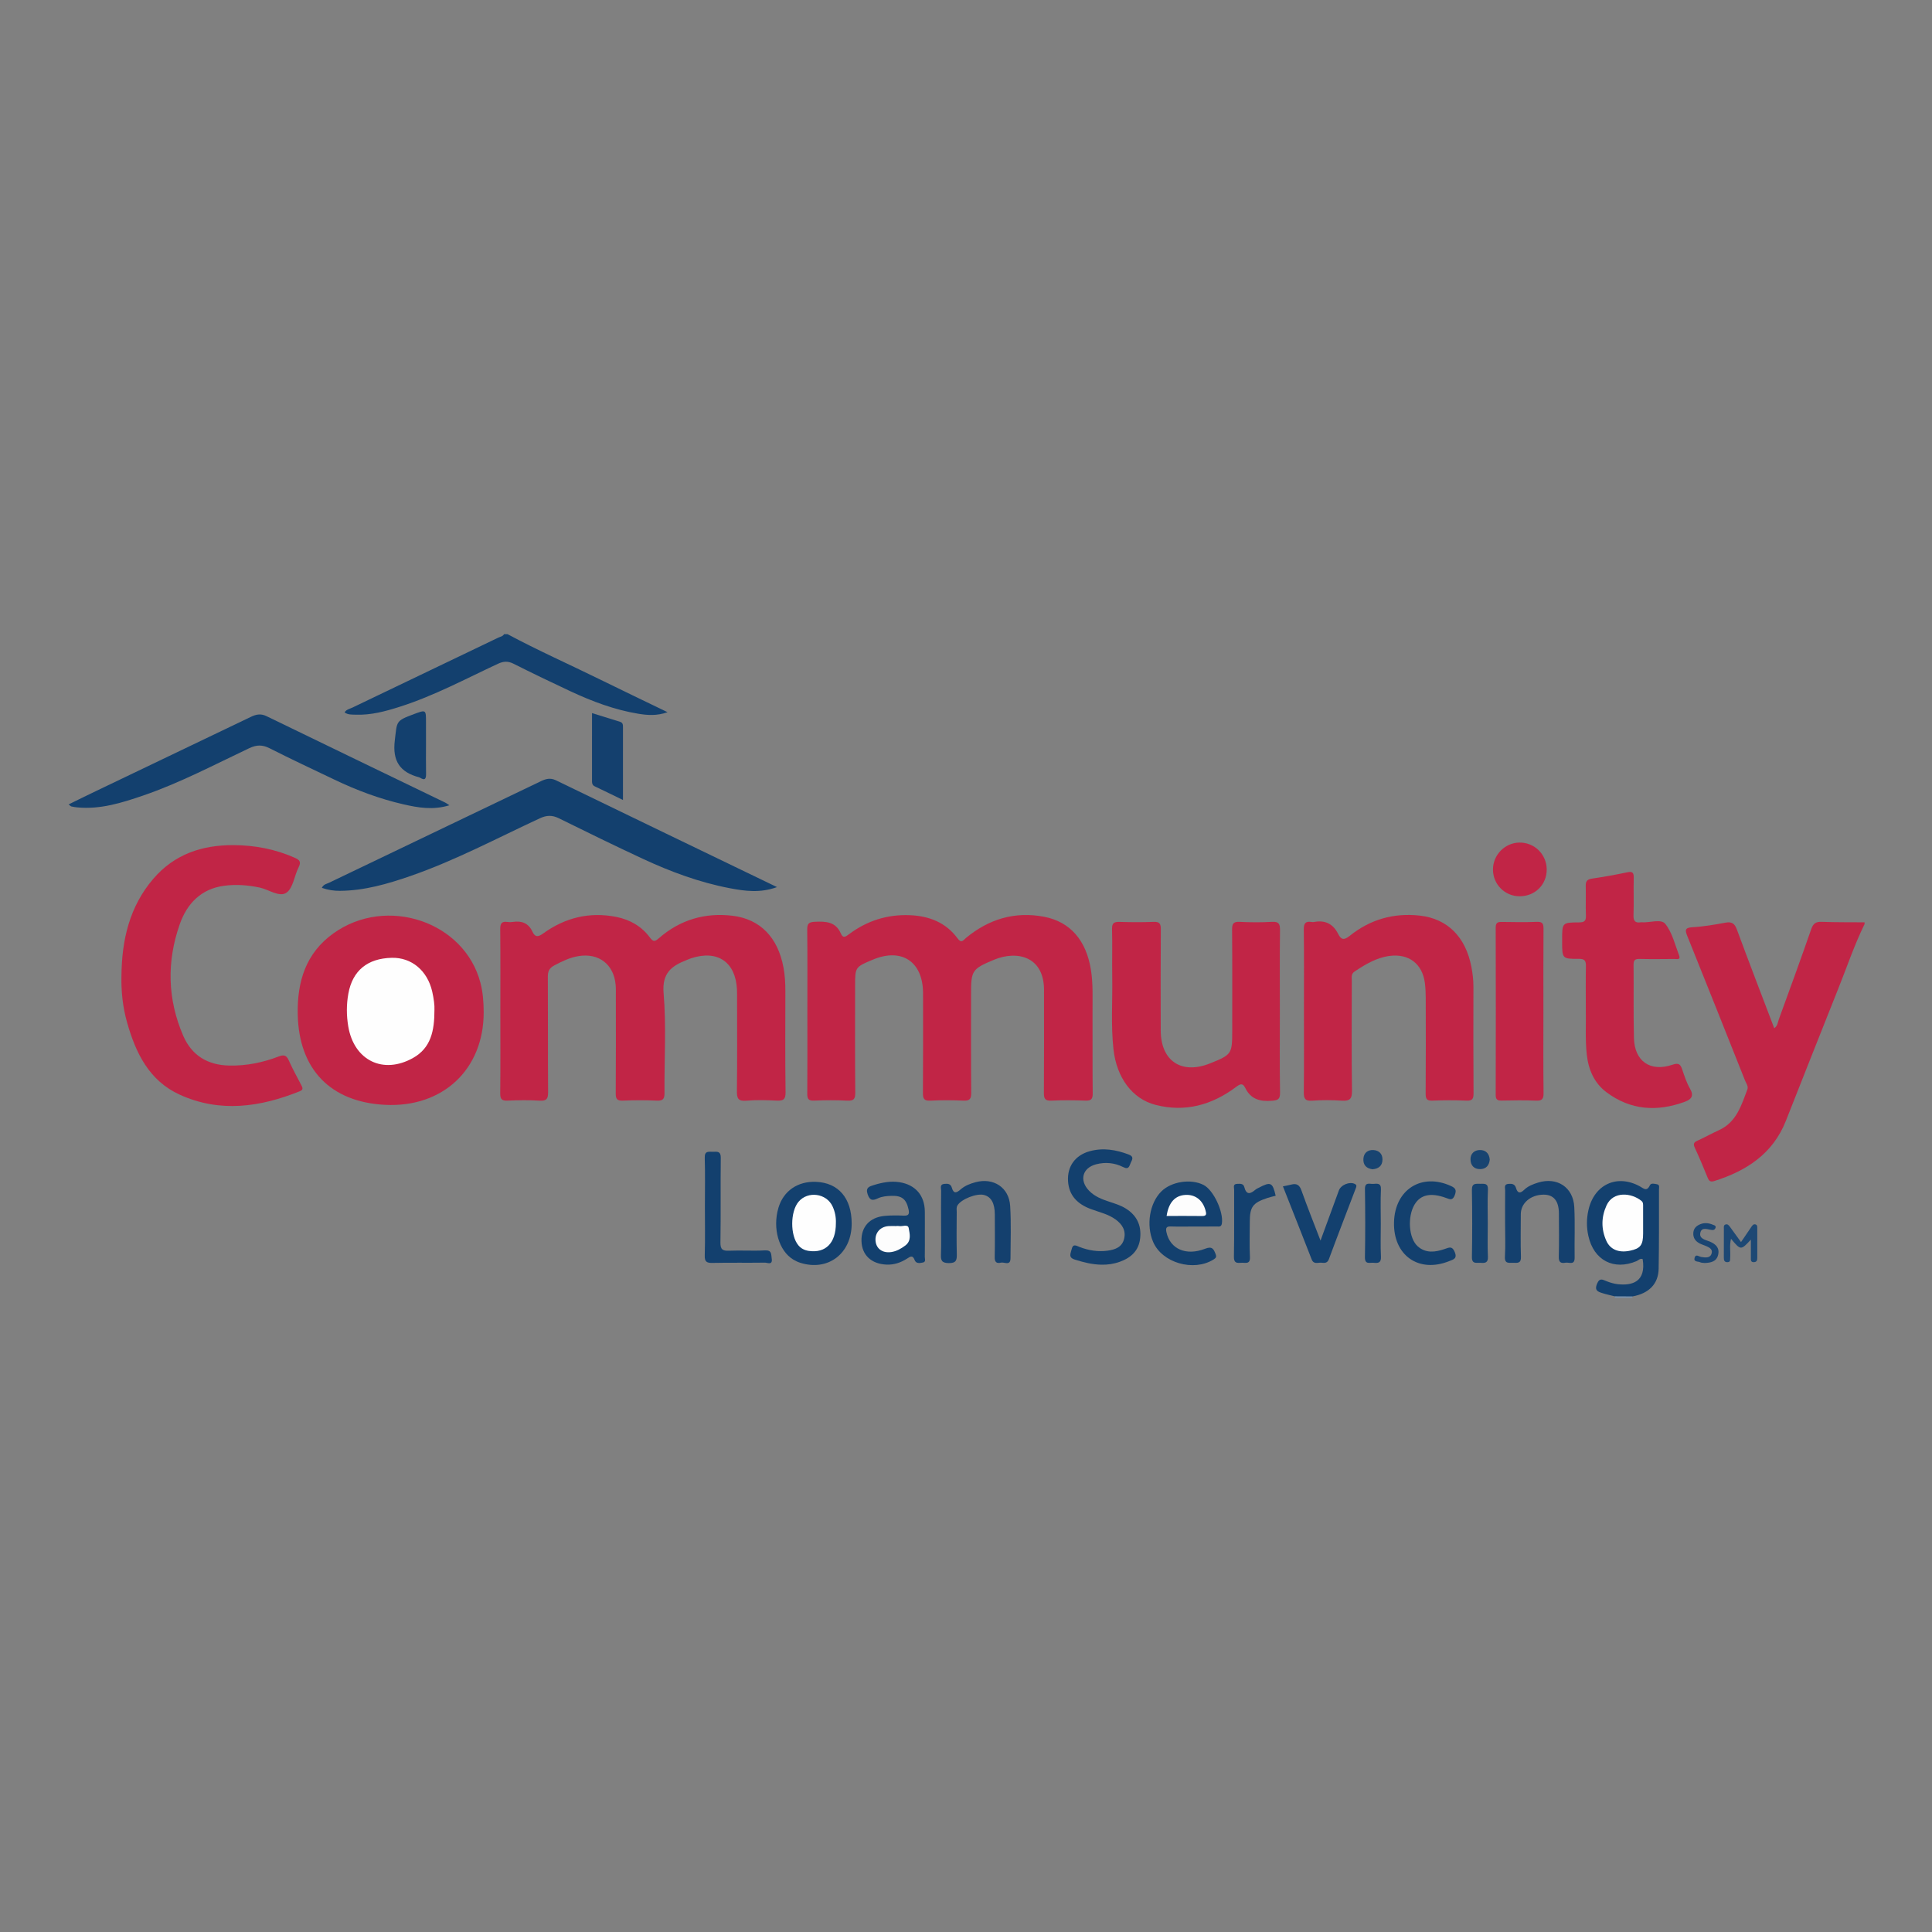 <?xml version="1.0" encoding="utf-8"?>
<!-- Generator: Adobe Illustrator 17.0.0, SVG Export Plug-In . SVG Version: 6.00 Build 0)  -->
<!DOCTYPE svg PUBLIC "-//W3C//DTD SVG 1.0//EN" "http://www.w3.org/TR/2001/REC-SVG-20010904/DTD/svg10.dtd">
<svg version="1.0" id="Layer_1" xmlns="http://www.w3.org/2000/svg" xmlns:xlink="http://www.w3.org/1999/xlink" x="0px" y="0px"
	 width="200px" height="200px" viewBox="0 0 200 200" enable-background="new 0 0 200 200" xml:space="preserve">
<rect x="0" y="0" width="200" height="200" fill="#808080" stroke="none"/>
<rect x="-15.562" y="57.287" display="none" fill="none" width="231.125" height="85.426"/>
<g>
	<path fill="#C12546" d="M193.019,95.662c-1.057,2.153-1.818,4.427-2.709,6.648c-1.832,4.572-3.627,9.159-5.444,13.737
		c-1.347,3.394-4.067,5.158-7.389,6.209c-0.358,0.113-0.541,0.049-0.685-0.303c-0.432-1.056-0.868-2.112-1.349-3.146
		c-0.194-0.416-0.079-0.566,0.299-0.735c0.74-0.33,1.446-0.737,2.185-1.069c1.831-0.822,2.333-2.566,2.959-4.222
		c0.127-0.335-0.125-0.637-0.245-0.938c-1.976-4.967-3.951-9.934-5.95-14.892c-0.25-0.619-0.333-0.921,0.533-0.968
		c1.137-0.061,2.27-0.264,3.393-0.468c0.653-0.119,0.95,0.073,1.184,0.707c1.258,3.408,2.567,6.798,3.867,10.218
		c0.358-0.234,0.367-0.619,0.48-0.931c1.132-3.103,2.266-6.206,3.35-9.327c0.207-0.597,0.486-0.777,1.096-0.754
		c1.473,0.056,2.949,0.038,4.424,0.05C193.019,95.541,193.019,95.601,193.019,95.662z"/>
	<path fill="#13406E" d="M52.541,65.649c3.143,1.687,6.406,3.131,9.604,4.705c2.258,1.111,4.53,2.196,6.96,3.372
		c-1.118,0.397-2.09,0.316-3.043,0.158c-2.448-0.405-4.753-1.273-6.991-2.316c-1.987-0.926-3.961-1.88-5.919-2.863
		c-0.572-0.287-1.037-0.256-1.605,0.009c-3.346,1.558-6.606,3.314-10.139,4.442c-1.492,0.476-3.001,0.888-4.591,0.828
		c-0.387-0.015-0.789,0.023-1.147-0.236c0.184-0.308,0.526-0.362,0.805-0.496c5.034-2.419,10.073-4.827,15.108-7.244
		c0.207-0.099,0.468-0.125,0.596-0.359C52.3,65.649,52.42,65.649,52.541,65.649z"/>
	<path fill="#7992AD" d="M169.001,134.204c-0.002,0.051-0.011,0.1-0.028,0.148c-0.603,0-1.205,0-1.808,0
		c0.008-0.055,0.002-0.108-0.02-0.159C167.767,133.763,168.386,133.751,169.001,134.204z"/>
	<path fill="#C12546" d="M51.796,104.689c0-2.831,0.015-5.663-0.012-8.494c-0.005-0.575,0.135-0.847,0.743-0.755
		c0.177,0.027,0.365,0.028,0.541,0c0.926-0.146,1.636,0.108,2.055,1.012c0.255,0.549,0.548,0.582,1.089,0.191
		c2.274-1.646,4.813-2.278,7.598-1.721c1.408,0.281,2.601,0.967,3.461,2.119c0.353,0.472,0.509,0.454,0.939,0.08
		c2.183-1.901,4.755-2.666,7.616-2.323c2.881,0.346,4.708,2.257,5.281,5.364c0.148,0.804,0.195,1.611,0.194,2.426
		c-0.004,3.494-0.027,6.989,0.019,10.482c0.01,0.75-0.239,0.897-0.911,0.865c-1.052-0.051-2.114-0.082-3.16,0.008
		c-0.858,0.073-0.973-0.265-0.964-1.013c0.039-3.162,0.017-6.325,0.016-9.488c0-0.331,0.005-0.663-0.01-0.994
		c-0.129-2.854-2.01-4.146-4.733-3.251c-0.171,0.056-0.335,0.131-0.503,0.197c-1.558,0.61-2.534,1.35-2.358,3.431
		c0.288,3.41,0.063,6.861,0.092,10.295c0.005,0.614-0.129,0.847-0.787,0.817c-1.172-0.054-2.35-0.05-3.523-0.001
		c-0.609,0.025-0.743-0.184-0.738-0.759c0.026-3.373,0.013-6.747,0.012-10.121c0-0.361,0.011-0.725-0.019-1.084
		c-0.181-2.142-1.749-3.349-3.868-2.992c-0.904,0.152-1.708,0.547-2.508,0.975c-0.485,0.259-0.648,0.593-0.645,1.146
		c0.024,3.976-0.001,7.952,0.027,11.928c0.005,0.667-0.11,0.961-0.866,0.912c-1.11-0.072-2.229-0.052-3.342-0.005
		c-0.597,0.025-0.754-0.164-0.748-0.752C51.812,110.352,51.796,107.521,51.796,104.689z"/>
	<path fill="#C12546" d="M83.578,104.726c0-2.831,0.019-5.663-0.015-8.494c-0.008-0.638,0.184-0.782,0.807-0.811
		c1.139-0.053,2.156-0.002,2.681,1.228c0.223,0.522,0.502,0.311,0.824,0.07c1.872-1.404,3.978-2.075,6.324-1.978
		c1.996,0.083,3.716,0.755,4.928,2.401c0.409,0.556,0.583,0.19,0.881-0.055c2.359-1.947,5.048-2.761,8.074-2.184
		c2.712,0.516,4.358,2.45,4.847,5.47c0.238,1.47,0.162,2.944,0.169,4.417c0.014,2.801-0.014,5.603,0.018,8.404
		c0.007,0.604-0.177,0.762-0.757,0.741c-1.173-0.043-2.351-0.054-3.523,0.003c-0.677,0.033-0.778-0.233-0.773-0.829
		c0.026-3.283,0.013-6.566,0.013-9.85c0-0.181-0.006-0.362-0.001-0.542c0.118-3.732-2.789-4.354-5.16-3.368
		c-2.3,0.956-2.394,1.113-2.391,3.573c0.004,3.404-0.015,6.808,0.015,10.211c0.006,0.627-0.158,0.833-0.797,0.804
		c-1.142-0.051-2.291-0.057-3.432,0.002c-0.673,0.035-0.775-0.226-0.769-0.822c0.027-3.253,0.013-6.506,0.013-9.759
		c0-0.211,0.001-0.422-0.002-0.633c-0.046-3.198-2.223-4.622-5.181-3.388c-1.852,0.772-1.852,0.772-1.852,2.732
		c0,3.675-0.018,7.35,0.017,11.024c0.006,0.669-0.149,0.883-0.837,0.845c-1.141-0.062-2.29-0.048-3.432-0.004
		c-0.571,0.022-0.704-0.172-0.699-0.715C83.591,110.389,83.578,107.558,83.578,104.726z"/>
	<path fill="#C12546" d="M50.071,104.771c0.014,5.92-4.222,9.905-10.206,9.602c-5.658-0.286-8.929-3.686-9.043-9.366
		c-0.068-3.374,0.823-6.329,3.69-8.384c5.501-3.941,13.563-1.223,15.22,5.105C49.994,102.727,50.066,103.744,50.071,104.771z"/>
	<path fill="#C12546" d="M12.573,101.014c0.035-3.704,0.823-7.166,3.312-10.059c2.181-2.536,5.048-3.484,8.293-3.468
		c2.186,0.011,4.303,0.41,6.318,1.301c0.485,0.214,0.717,0.404,0.421,0.984c-0.45,0.881-0.566,2.147-1.257,2.634
		c-0.729,0.513-1.831-0.326-2.78-0.526c-1.22-0.258-2.455-0.348-3.683-0.185c-2.385,0.317-3.843,1.852-4.591,3.985
		c-1.354,3.864-1.278,7.746,0.358,11.535c0.892,2.065,2.541,3.045,4.773,3.091c1.771,0.037,3.474-0.312,5.115-0.941
		c0.538-0.206,0.8-0.131,1.039,0.402c0.393,0.877,0.856,1.722,1.303,2.574c0.143,0.271,0.214,0.473-0.154,0.621
		c-4.103,1.652-8.267,2.256-12.435,0.358c-3.169-1.443-4.559-4.322-5.45-7.478C12.711,104.272,12.535,102.653,12.573,101.014z"/>
	<path fill="#C12546" d="M132.491,104.793c0,2.772-0.026,5.543,0.018,8.314c0.011,0.702-0.219,0.792-0.858,0.844
		c-1.221,0.098-2.175-0.164-2.743-1.33c-0.268-0.55-0.543-0.403-0.961-0.091c-2.492,1.86-5.263,2.637-8.33,1.845
		c-2.409-0.622-4.024-2.82-4.349-5.741c-0.277-2.493-0.088-4.996-0.129-7.494c-0.027-1.656,0.024-3.314-0.02-4.97
		c-0.017-0.634,0.228-0.752,0.786-0.736c1.174,0.035,2.351,0.045,3.524-0.003c0.613-0.025,0.742,0.195,0.739,0.766
		c-0.024,3.494-0.019,6.989-0.009,10.484c0.009,3.152,2.15,4.578,5.09,3.406c2.254-0.899,2.311-0.983,2.311-3.363
		c0-3.495,0.015-6.989-0.014-10.484c-0.005-0.62,0.136-0.843,0.789-0.81c1.112,0.055,2.231,0.064,3.342-0.002
		c0.716-0.042,0.836,0.228,0.828,0.87C132.472,99.129,132.491,101.961,132.491,104.793z"/>
	<path fill="#C12546" d="M134.984,104.629c0-2.801,0.02-5.602-0.015-8.402c-0.008-0.633,0.165-0.891,0.798-0.785
		c0.088,0.015,0.183,0.016,0.27,0c1.145-0.216,1.965,0.196,2.491,1.239c0.297,0.588,0.582,0.69,1.198,0.194
		c2.108-1.696,4.558-2.395,7.257-2.092c2.863,0.322,4.74,2.203,5.335,5.307c0.13,0.679,0.212,1.364,0.211,2.062
		c-0.01,3.674-0.013,7.348,0.012,11.022c0.004,0.57-0.12,0.788-0.735,0.762c-1.172-0.051-2.35-0.046-3.522-0.001
		c-0.568,0.021-0.704-0.165-0.701-0.711c0.024-3.313,0.016-6.626,0.008-9.938c-0.001-0.51-0.024-1.025-0.089-1.531
		c-0.256-1.993-1.686-3.071-3.687-2.794c-1.351,0.187-2.478,0.875-3.588,1.609c-0.389,0.257-0.289,0.63-0.289,0.976
		c-0.006,3.795-0.033,7.59,0.019,11.384c0.012,0.861-0.261,1.06-1.054,1.009c-1.02-0.065-2.051-0.072-3.069,0.002
		c-0.757,0.055-0.872-0.242-0.864-0.909C135.003,110.231,134.984,107.43,134.984,104.629z"/>
	<path fill="#C12546" d="M164.163,104.669c0-1.727-0.018-3.173,0.009-4.619c0.01-0.537-0.068-0.797-0.718-0.791
		c-1.742,0.014-1.742-0.022-1.742-1.791c0-0.06,0-0.12,0-0.181c0-1.771,0-1.794,1.74-1.801c0.54-0.002,0.744-0.135,0.722-0.702
		c-0.041-1.023,0.008-2.049-0.019-3.072c-0.013-0.484,0.147-0.686,0.645-0.759c1.219-0.178,2.434-0.397,3.64-0.65
		c0.528-0.111,0.696,0.007,0.683,0.554c-0.03,1.295,0.022,2.592-0.023,3.885c-0.021,0.609,0.189,0.822,0.765,0.732
		c0.029-0.005,0.06-0.002,0.09,0c0.834,0.059,1.996-0.382,2.433,0.162c0.721,0.897,1.006,2.154,1.434,3.275
		c0.184,0.483-0.251,0.359-0.476,0.361c-1.205,0.012-2.41,0.024-3.615-0.003c-0.459-0.01-0.631,0.108-0.625,0.599
		c0.027,2.53-0.024,5.062,0.039,7.591c0.06,2.408,1.697,3.539,3.992,2.759c0.648-0.22,0.823-0.042,1.006,0.499
		c0.231,0.682,0.459,1.381,0.816,2c0.434,0.753,0.096,1.101-0.539,1.335c-2.872,1.059-5.623,0.887-8.121-0.986
		c-1.268-0.951-1.861-2.33-2.035-3.89C164.086,107.582,164.196,105.983,164.163,104.669z"/>
	<path fill="#13406E" d="M80.435,91.832c-1.752,0.636-3.328,0.412-4.888,0.115c-3.146-0.6-6.132-1.708-9.024-3.054
		c-2.914-1.355-5.801-2.769-8.682-4.191c-0.688-0.34-1.266-0.312-1.958,0.009c-4.438,2.06-8.766,4.371-13.405,5.977
		c-2.363,0.818-4.758,1.513-7.291,1.531c-0.631,0.005-1.241-0.09-1.868-0.308c0.172-0.373,0.496-0.409,0.74-0.526
		c7.309-3.511,14.625-7.011,21.937-10.516c0.506-0.243,0.977-0.371,1.541-0.098C65.101,84.438,72.675,88.088,80.435,91.832z"/>
	<path fill="#13406E" d="M46.524,83.362c-1.71,0.523-3.245,0.248-4.767-0.1c-2.469-0.565-4.828-1.452-7.111-2.541
		c-2.25-1.073-4.508-2.132-6.731-3.258c-0.745-0.378-1.347-0.372-2.105-0.014c-3.636,1.719-7.199,3.608-11.017,4.914
		c-2.194,0.75-4.407,1.444-6.78,1.22c-0.209-0.02-0.418-0.051-0.622-0.099c-0.079-0.019-0.143-0.102-0.287-0.212
		c0.956-0.467,1.864-0.918,2.778-1.355c5.363-2.569,10.728-5.131,16.087-7.707c0.544-0.262,1.027-0.362,1.618-0.074
		c6.158,2.994,12.328,5.964,18.493,8.943C46.187,83.128,46.28,83.204,46.524,83.362z"/>
	<path fill="#C12546" d="M159.773,104.739c0,2.799-0.02,5.599,0.015,8.398c0.008,0.628-0.151,0.829-0.792,0.8
		c-1.172-0.053-2.348-0.03-3.521-0.008c-0.434,0.008-0.642-0.065-0.641-0.579c0.017-5.779,0.017-11.559,0-17.338
		c-0.001-0.521,0.231-0.58,0.653-0.574c1.204,0.018,2.409,0.039,3.612-0.008c0.592-0.023,0.688,0.207,0.684,0.73
		C159.761,99.02,159.773,101.88,159.773,104.739z"/>
	<path fill="#13406E" d="M169.001,134.204c-0.619-0.004-1.237-0.008-1.856-0.011c-0.435-0.111-0.876-0.202-1.303-0.34
		c-0.444-0.143-0.793-0.277-0.525-0.941c0.276-0.684,0.593-0.437,1.017-0.273c0.36,0.139,0.743,0.254,1.125,0.298
		c1.505,0.173,2.966-0.241,2.592-2.592c-0.268-0.115-0.434,0.121-0.635,0.206c-2.363,0.997-4.432-0.087-4.989-2.609
		c-0.199-0.899-0.194-1.782,0.008-2.679c0.599-2.649,2.955-3.747,5.318-2.455c0.388,0.212,0.721,0.583,1.04-0.104
		c0.127-0.272,0.495-0.155,0.747-0.108c0.295,0.055,0.198,0.333,0.198,0.523c-0.003,2.739,0.016,5.479-0.035,8.217
		C171.676,132.915,170.69,133.899,169.001,134.204z"/>
	<path fill="#13406E" d="M113.992,130.919c-0.941-0.016-1.837-0.248-2.731-0.528c-0.7-0.219-0.421-0.637-0.325-1.069
		c0.133-0.599,0.457-0.379,0.804-0.243c0.94,0.368,1.916,0.525,2.921,0.39c0.779-0.105,1.498-0.362,1.707-1.229
		c0.209-0.87-0.204-1.512-0.893-2.009c-0.773-0.557-1.697-0.749-2.566-1.076c-1.344-0.505-2.253-1.372-2.346-2.889
		c-0.093-1.514,0.736-2.668,2.222-3.086c1.392-0.392,2.73-0.166,4.059,0.336c0.538,0.204,0.393,0.486,0.224,0.822
		c-0.16,0.319-0.171,0.795-0.786,0.483c-0.884-0.448-1.85-0.545-2.812-0.293c-1.434,0.375-1.764,1.677-0.72,2.747
		c0.565,0.579,1.294,0.866,2.039,1.113c0.599,0.199,1.204,0.377,1.746,0.714c1.135,0.706,1.632,1.728,1.497,3.055
		c-0.132,1.296-0.93,2.035-2.091,2.455C115.312,130.841,114.662,130.941,113.992,130.919z"/>
	<path fill="#13406E" d="M123.549,126.97c-0.782,0-1.565,0.022-2.345-0.008c-0.494-0.019-0.541,0.192-0.453,0.601
		c0.372,1.731,2.027,2.479,4.016,1.702c0.708-0.277,0.867,0.018,1.072,0.554c0.116,0.304,0.033,0.409-0.21,0.562
		c-2.072,1.297-5.337,0.35-6.261-1.827c-0.737-1.736-0.362-4.017,0.857-5.222c1.039-1.027,3.058-1.334,4.369-0.666
		c1.026,0.523,2.075,2.779,1.896,3.977c-0.057,0.38-0.277,0.323-0.504,0.324C125.173,126.973,124.361,126.97,123.549,126.97z"/>
	<path fill="#13406E" d="M88.166,126.661c0.004,3.098-2.437,4.97-5.311,4.065c-0.255-0.08-0.505-0.196-0.734-0.335
		c-1.499-0.907-2.162-3.224-1.541-5.348c0.511-1.751,1.991-2.777,3.894-2.699C86.797,122.438,88.162,124.034,88.166,126.661z"/>
	<path fill="#13406E" d="M95.741,127.66c0,0.812,0.011,1.623-0.007,2.434c-0.005,0.21,0.147,0.537-0.195,0.602
		c-0.308,0.059-0.703,0.149-0.859-0.264c-0.203-0.537-0.448-0.355-0.789-0.137c-0.641,0.411-1.344,0.651-2.127,0.616
		c-1.562-0.069-2.541-0.983-2.583-2.433c-0.042-1.471,0.847-2.464,2.396-2.609c0.656-0.062,1.323-0.054,1.982-0.025
		c0.535,0.023,0.59-0.202,0.492-0.651c-0.227-1.048-0.681-1.433-1.751-1.399c-0.481,0.015-0.966,0.05-1.411,0.254
		c-0.497,0.227-0.822,0.292-1.064-0.395c-0.257-0.73,0.187-0.837,0.634-0.976c0.864-0.268,1.746-0.44,2.661-0.295
		c1.637,0.26,2.598,1.363,2.618,3.024C95.748,126.157,95.741,126.909,95.741,127.66z"/>
	<path fill="#14406E" d="M97.419,126.597c0-1.113-0.01-2.226,0.007-3.339c0.004-0.26-0.168-0.649,0.319-0.701
		c0.341-0.036,0.668-0.034,0.789,0.393c0.191,0.673,0.494,0.538,0.919,0.169c0.432-0.375,0.971-0.586,1.529-0.736
		c1.86-0.502,3.472,0.536,3.59,2.458c0.11,1.798,0.04,3.608,0.034,5.413c-0.002,0.826-0.647,0.367-1,0.455
		c-0.422,0.105-0.647-0.045-0.635-0.558c0.033-1.473,0.013-2.948,0.011-4.421c-0.002-1.171-0.374-1.838-1.122-2.028
		c-0.768-0.195-2.352,0.435-2.74,1.075c-0.139,0.229-0.078,0.467-0.08,0.699c-0.009,1.444-0.029,2.888,0.007,4.331
		c0.015,0.632-0.048,0.96-0.841,0.948c-0.746-0.011-0.821-0.303-0.799-0.91C97.447,128.764,97.419,127.68,97.419,126.597z"/>
	<path fill="#14406E" d="M155.807,126.664c0-1.143-0.008-2.286,0.006-3.429c0.003-0.263-0.156-0.643,0.34-0.682
		c0.353-0.027,0.657,0.003,0.78,0.417c0.167,0.56,0.417,0.617,0.857,0.192c0.389-0.376,0.909-0.578,1.428-0.739
		c1.971-0.611,3.646,0.476,3.751,2.533c0.089,1.74,0.008,3.488,0.037,5.232c0.014,0.834-0.583,0.458-0.947,0.527
		c-0.458,0.086-0.708-0.032-0.693-0.599c0.039-1.503,0.019-3.008,0.011-4.511c-0.007-1.298-0.553-1.947-1.605-1.934
		c-1.333,0.017-2.338,0.885-2.339,2.022c-0.001,1.474-0.036,2.949,0.015,4.421c0.024,0.681-0.357,0.624-0.789,0.61
		c-0.433-0.014-0.913,0.144-0.869-0.631C155.855,128.952,155.807,127.806,155.807,126.664z"/>
	<path fill="#13406E" d="M72.971,124.908c0-1.685,0.036-3.371-0.016-5.054c-0.024-0.77,0.446-0.605,0.873-0.622
		c0.441-0.018,0.795-0.053,0.786,0.617c-0.036,2.918,0.013,5.837-0.035,8.754c-0.012,0.737,0.218,0.9,0.902,0.87
		c1.231-0.053,2.469,0.036,3.699-0.034c0.739-0.042,0.642,0.421,0.708,0.849c0.111,0.719-0.446,0.417-0.706,0.42
		c-1.805,0.027-3.61-0.012-5.415,0.028c-0.61,0.014-0.832-0.116-0.812-0.776C73.004,128.279,72.971,126.593,72.971,124.908z"/>
	<path fill="#14406E" d="M61.285,73.82c1.021,0.317,1.957,0.613,2.897,0.898c0.307,0.093,0.308,0.323,0.308,0.571
		c-0.001,2.464-0.001,4.927-0.001,7.526c-1.033-0.501-1.967-0.961-2.909-1.407c-0.228-0.108-0.296-0.274-0.296-0.502
		C61.285,78.568,61.285,76.23,61.285,73.82z"/>
	<path fill="#13406E" d="M132.808,122.812c0.329-0.07,0.595-0.115,0.854-0.183c0.558-0.147,0.858,0.026,1.063,0.605
		c0.603,1.695,1.274,3.366,1.974,5.191c0.668-1.823,1.283-3.506,1.9-5.188c0.216-0.588,1.126-0.949,1.659-0.671
		c0.233,0.121,0.151,0.289,0.089,0.452c-0.929,2.442-1.874,4.878-2.78,7.328c-0.168,0.454-0.48,0.394-0.791,0.369
		c-0.35-0.028-0.781,0.202-0.992-0.34C134.809,127.865,133.814,125.362,132.808,122.812z"/>
	<path fill="#C12546" d="M160.115,90.003c0.008,1.577-1.212,2.783-2.81,2.778c-1.525-0.005-2.744-1.224-2.753-2.755
		c-0.009-1.514,1.225-2.781,2.73-2.804C158.843,87.198,160.107,88.439,160.115,90.003z"/>
	<path fill="#13406E" d="M144.308,126.511c0.093-3.377,2.856-5.124,5.889-3.739c0.467,0.213,0.607,0.412,0.4,0.952
		c-0.218,0.568-0.488,0.439-0.878,0.295c-1.589-0.588-2.666-0.359-3.286,0.678c-0.749,1.254-0.611,3.482,0.323,4.317
		c0.846,0.757,1.844,0.612,2.81,0.278c0.462-0.16,0.758-0.328,1.028,0.315c0.294,0.698-0.168,0.78-0.564,0.94
		C146.862,131.825,144.214,129.954,144.308,126.511z"/>
	<path fill="#13406E" d="M44.099,77.089c0,0.993-0.014,1.985,0.006,2.978c0.01,0.51-0.077,0.791-0.633,0.433
		c-0.025-0.016-0.055-0.026-0.084-0.033c-1.983-0.525-2.781-1.679-2.517-3.828c0.243-1.977,0.052-2,1.991-2.72
		c1.236-0.459,1.236-0.459,1.236,0.825C44.099,75.525,44.099,76.307,44.099,77.089z"/>
	<path fill="#13406E" d="M132.058,123.783c-0.284,0.076-0.574,0.137-0.854,0.23c-1.528,0.506-1.826,0.919-1.826,2.504
		c0,1.204-0.043,2.409,0.015,3.61c0.038,0.796-0.48,0.566-0.885,0.596c-0.447,0.033-0.786,0.048-0.773-0.619
		c0.044-2.316,0.013-4.633,0.023-6.95c0.001-0.229-0.154-0.583,0.305-0.601c0.304-0.012,0.647-0.056,0.745,0.328
		c0.221,0.863,0.644,0.714,1.158,0.27c0.089-0.077,0.204-0.126,0.311-0.182C131.548,122.304,131.73,122.385,132.058,123.783z"/>
	<path fill="#13406E" d="M142.939,126.659c0,1.145-0.041,2.291,0.016,3.433c0.033,0.651-0.295,0.68-0.761,0.631
		c-0.395-0.041-0.911,0.221-0.897-0.584c0.043-2.349,0.037-4.699,0.002-7.048c-0.011-0.755,0.483-0.515,0.848-0.535
		c0.404-0.022,0.838-0.126,0.806,0.58C142.9,124.308,142.939,125.484,142.939,126.659z"/>
	<path fill="#15426F" d="M154.014,126.67c0,1.141-0.038,2.284,0.015,3.422c0.03,0.643-0.297,0.672-0.765,0.635
		c-0.414-0.033-0.905,0.172-0.892-0.605c0.039-2.311,0.04-4.624-0.001-6.935c-0.013-0.74,0.419-0.638,0.868-0.64
		c0.427-0.002,0.824-0.076,0.791,0.612C153.973,124.326,154.014,125.499,154.014,126.67z"/>
	<path fill="#1D4874" d="M181.25,128.326c-1.042,1.119-1.042,1.119-2.055-0.086c-0.172,0.686-0.041,1.329-0.088,1.958
		c-0.015,0.195,0.057,0.452-0.272,0.462c-0.333,0.011-0.386-0.202-0.385-0.474c0.005-0.992-0.001-1.984,0.005-2.976
		c0.001-0.169-0.053-0.382,0.179-0.455c0.214-0.067,0.335,0.09,0.441,0.234c0.372,0.504,0.736,1.014,1.154,1.591
		c0.397-0.585,0.742-1.096,1.091-1.605c0.104-0.152,0.232-0.298,0.441-0.212c0.168,0.069,0.151,0.241,0.151,0.388
		c0.002,1.022,0,2.044,0.002,3.066c0.001,0.232-0.044,0.42-0.326,0.44c-0.386,0.028-0.335-0.255-0.337-0.487
		C181.246,129.6,181.25,129.029,181.25,128.326z"/>
	<path fill="#1A4572" d="M176.467,130.745c-0.166-0.024-0.331-0.011-0.459-0.074c-0.231-0.113-0.718-0.008-0.581-0.478
		c0.121-0.415,0.444-0.112,0.678-0.073c0.429,0.071,0.929,0.143,1.078-0.352c0.158-0.522-0.351-0.677-0.733-0.842
		c-0.165-0.071-0.341-0.118-0.499-0.201c-0.431-0.227-0.689-0.566-0.661-1.08c0.026-0.482,0.309-0.749,0.733-0.919
		c0.517-0.207,1.001-0.085,1.474,0.128c0.123,0.056,0.135,0.184,0.069,0.308c-0.081,0.15-0.193,0.185-0.367,0.166
		c-0.421-0.046-1.015-0.336-1.171,0.245c-0.18,0.673,0.525,0.77,0.968,0.954c0.63,0.262,1.031,0.661,0.865,1.37
		C177.69,130.622,177.078,130.72,176.467,130.745z"/>
	<path fill="#184471" d="M142.084,121.043c-0.652-0.087-0.988-0.458-0.945-1.095c0.041-0.61,0.463-0.926,1.029-0.896
		c0.563,0.03,0.956,0.377,0.946,0.993C143.103,120.703,142.692,120.991,142.084,121.043z"/>
	<path fill="#184471" d="M154.217,120.042c-0.06,0.615-0.377,0.969-0.977,0.984c-0.664,0.017-1.005-0.402-1.014-1.008
		c-0.009-0.59,0.393-0.96,0.967-0.968C153.816,119.041,154.167,119.427,154.217,120.042z"/>
	<path fill="#FEFEFE" d="M44.973,104.529c0.004,2.199-0.371,3.955-2.215,4.991c-3.099,1.739-6.115,0.256-6.707-3.268
		c-0.191-1.138-0.195-2.268,0.013-3.405c0.432-2.364,1.969-3.637,4.491-3.695c2.053-0.047,3.696,1.326,4.191,3.511
		C44.906,103.368,44.999,104.082,44.973,104.529z"/>
	<path fill="#FEFEFE" d="M170.095,126.604c0,0.36,0,0.72,0,1.08c0,1.205-0.275,1.564-1.372,1.792
		c-1.141,0.237-2.029-0.118-2.435-1.025c-0.544-1.215-0.533-2.448,0.016-3.66c0.694-1.533,2.614-1.304,3.62-0.474
		c0.193,0.159,0.169,0.369,0.17,0.577C170.096,125.464,170.094,126.034,170.095,126.604z"/>
	<path fill="#FDFDFD" d="M120.767,125.877c0.211-1.399,0.869-2.116,1.939-2.179c1.029-0.061,1.803,0.538,2.09,1.607
		c0.087,0.324,0.149,0.585-0.347,0.578C123.226,125.866,122.002,125.877,120.767,125.877z"/>
	<path fill="#FEFEFE" d="M86.53,126.639c-0.001,2.034-1.055,3.103-2.801,2.855c-0.438-0.062-0.799-0.243-1.082-0.58
		c-0.856-1.02-0.848-3.475,0.014-4.504c0.963-1.15,2.898-0.89,3.528,0.478C86.444,125.441,86.555,126.028,86.53,126.639z"/>
	<path fill="#FDFDFD" d="M92.785,126.916c0.09,0,0.183-0.016,0.268,0.003c0.35,0.079,0.935-0.234,1.015,0.213
		c0.106,0.593,0.308,1.315-0.362,1.812c-0.439,0.325-0.9,0.589-1.446,0.669c-0.883,0.129-1.535-0.327-1.622-1.126
		c-0.091-0.841,0.47-1.501,1.341-1.562c0.268-0.019,0.538-0.003,0.807-0.003C92.785,126.919,92.785,126.918,92.785,126.916z"/>
</g>
</svg>

